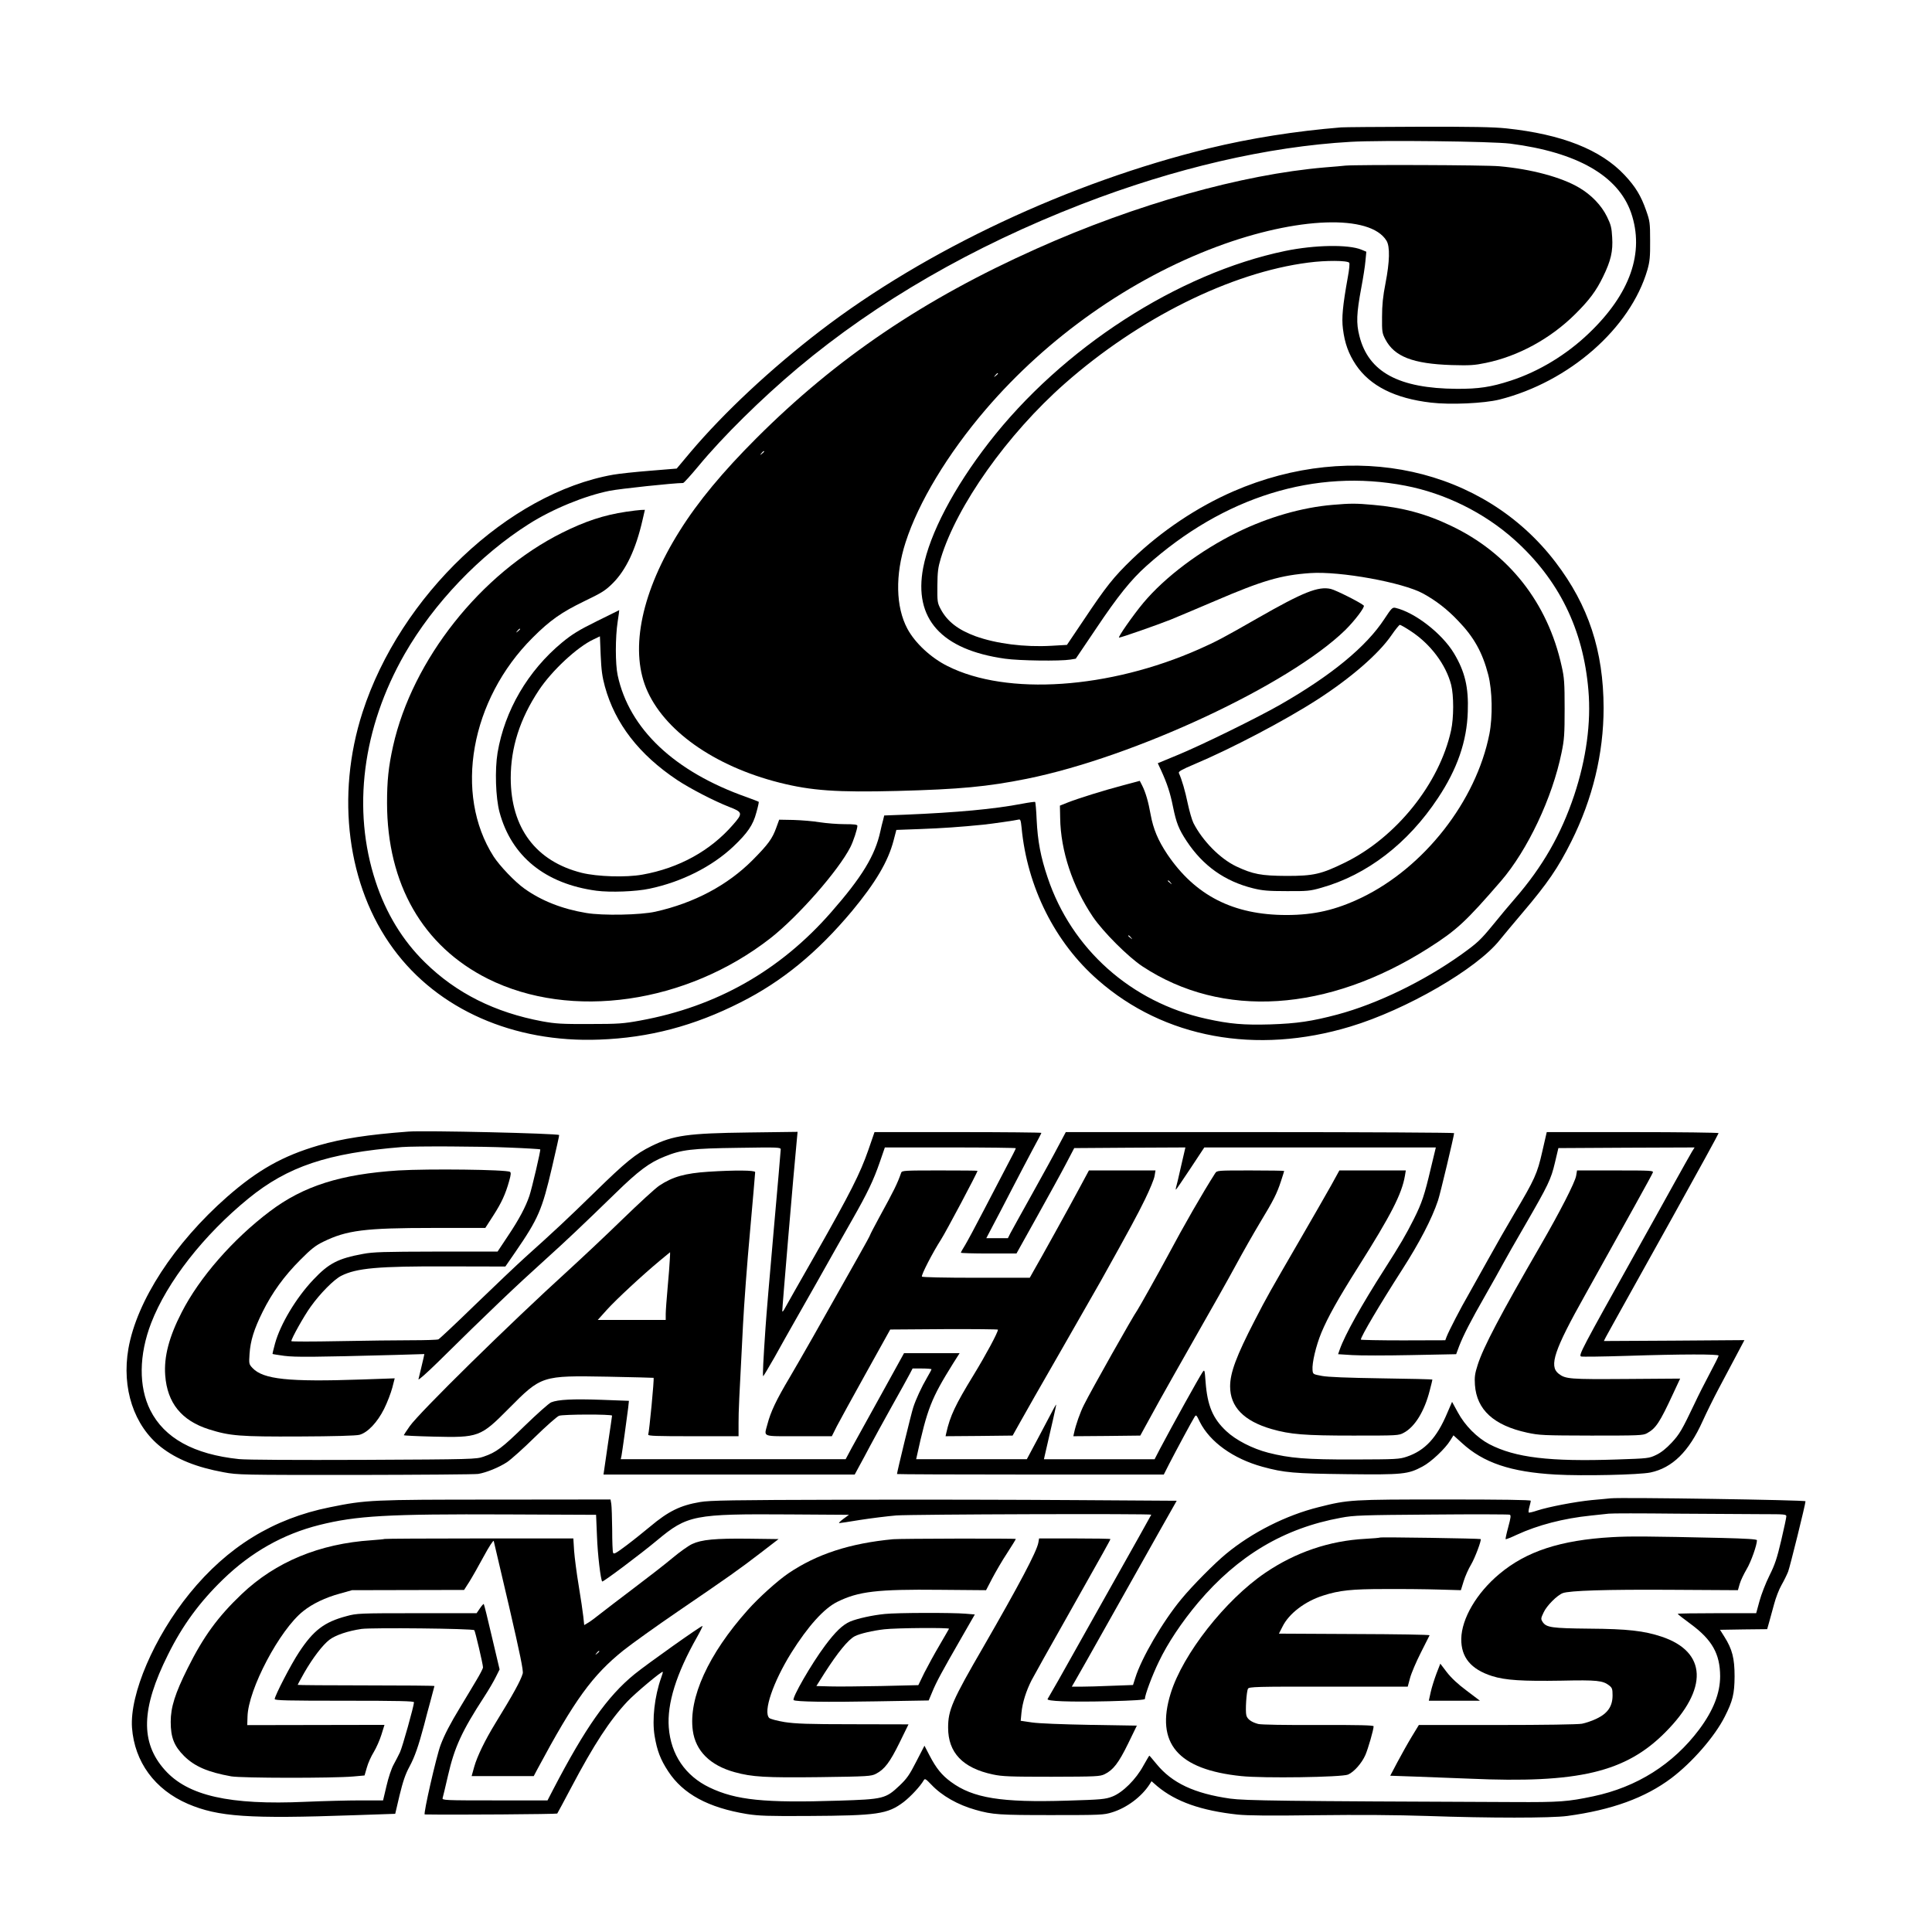 <?xml version="1.0" standalone="no"?>
<!DOCTYPE svg PUBLIC "-//W3C//DTD SVG 20010904//EN"
 "http://www.w3.org/TR/2001/REC-SVG-20010904/DTD/svg10.dtd">
<svg version="1.0" xmlns="http://www.w3.org/2000/svg"
 width="1512pt" height="1512pt" viewBox="0 0 1512 1512"
 preserveAspectRatio="xMidYMid meet">
<g transform="translate(0,1512) scale(0.1,-0.1)"
fill="#000000" stroke="none">
<path d="M10495 14123 c-356 -29 -710 -85 -1035 -164 -1088 -266 -2213 -794
-3038 -1426 -390 -299 -758 -644 -1017 -950 l-109 -130 -207 -17 c-115 -9
-245 -23 -290 -31 -822 -145 -1667 -946 -1962 -1860 -211 -654 -119 -1361 241
-1850 348 -475 942 -737 1612 -711 390 14 742 107 1105 291 326 164 601 390
873 715 184 222 282 387 325 551 l22 84 190 7 c166 6 311 16 490 34 67 7 256
34 277 40 14 4 17 -6 23 -63 44 -465 261 -899 598 -1193 517 -454 1238 -587
1975 -364 438 132 989 451 1168 676 33 40 112 136 178 213 198 233 279 351
384 561 166 332 252 687 252 1044 -1 446 -118 802 -376 1140 -563 738 -1582
962 -2521 555 -285 -124 -564 -311 -794 -532 -144 -139 -202 -212 -377 -474
l-132 -196 -122 -7 c-210 -12 -430 16 -594 75 -136 50 -221 116 -272 212 -26
49 -27 59 -26 182 1 110 5 143 27 216 126 413 520 970 970 1367 579 511 1302
870 1907 947 135 18 303 17 319 -1 5 -5 0 -56 -11 -114 -40 -223 -49 -318 -38
-404 14 -113 44 -195 101 -281 111 -165 305 -263 588 -296 152 -18 415 -6 536
24 546 138 1025 558 1158 1016 18 64 22 100 21 226 0 141 -2 155 -31 237 -40
115 -83 186 -168 277 -187 200 -492 320 -924 366 -104 11 -268 14 -696 13
-308 -1 -578 -3 -600 -5z m1324 -127 c523 -67 845 -251 946 -541 107 -311 -7
-635 -331 -944 -174 -167 -392 -299 -611 -370 -153 -50 -250 -65 -423 -64
-453 3 -690 131 -761 413 -26 101 -23 176 15 380 14 74 29 168 32 207 l7 73
-38 16 c-102 42 -364 38 -597 -10 -841 -175 -1747 -761 -2320 -1501 -274 -353
-462 -713 -513 -978 -76 -399 142 -642 640 -712 112 -16 432 -20 512 -7 l42 7
160 237 c168 251 273 382 393 489 605 542 1322 764 2026 628 312 -60 617 -211
853 -422 348 -312 540 -701 580 -1179 22 -253 -17 -538 -111 -821 -103 -308
-247 -560 -466 -812 -39 -44 -112 -132 -164 -196 -105 -128 -126 -147 -252
-238 -296 -211 -661 -388 -972 -471 -200 -53 -315 -70 -523 -77 -211 -6 -318
3 -503 44 -587 129 -1054 546 -1241 1105 -55 162 -78 287 -86 451 -3 76 -9
139 -12 141 -3 2 -49 -4 -101 -14 -219 -42 -509 -69 -922 -86 l-158 -6 -9 -37
c-6 -20 -15 -58 -21 -86 -41 -190 -144 -359 -386 -635 -400 -457 -897 -738
-1494 -847 -131 -24 -170 -27 -395 -27 -218 -1 -266 2 -371 21 -370 69 -673
220 -918 461 -175 171 -305 385 -386 632 -186 564 -104 1203 227 1782 228 397
588 774 972 1017 184 117 437 221 632 260 79 16 503 61 575 61 6 0 60 60 120
132 190 230 491 527 779 769 618 518 1368 951 2220 1281 728 282 1457 451
2105 488 245 14 1105 4 1249 -14z"/>
<path d="M10530 13824 c-19 -2 -91 -9 -160 -14 -651 -55 -1482 -289 -2257
-636 -884 -395 -1567 -857 -2194 -1484 -263 -263 -456 -495 -600 -725 -295
-469 -390 -916 -263 -1229 134 -329 530 -611 1044 -741 250 -63 449 -77 924
-65 488 13 702 33 1011 95 843 170 2054 736 2493 1164 74 73 156 181 145 192
-26 24 -217 120 -258 130 -98 22 -215 -24 -573 -229 -269 -154 -324 -183 -457
-242 -704 -312 -1504 -367 -1969 -133 -131 65 -256 182 -315 293 -91 170 -96
421 -14 675 101 314 330 693 627 1040 484 565 1129 1020 1808 1274 629 235
1202 256 1329 47 28 -46 25 -163 -8 -333 -20 -102 -27 -171 -27 -263 -1 -117
1 -128 26 -176 71 -135 215 -191 518 -201 144 -4 178 -2 269 17 253 52 506
190 699 382 110 109 165 183 218 293 61 125 78 199 71 308 -4 75 -10 99 -41
162 -43 88 -122 170 -217 226 -138 82 -376 146 -626 168 -108 10 -1110 13
-1203 5z m-2720 -1628 c0 -2 -8 -10 -17 -17 -16 -13 -17 -12 -4 4 13 16 21 21
21 13z m-1830 -610 c0 -2 -8 -10 -17 -17 -16 -13 -17 -12 -4 4 13 16 21 21 21
13z"/>
<path d="M10430 11169 c-240 -20 -504 -96 -745 -214 -290 -142 -568 -351 -737
-553 -80 -96 -203 -272 -190 -272 16 0 296 98 402 140 52 21 210 88 351 148
368 158 513 201 744 217 233 16 723 -73 882 -160 101 -55 191 -125 275 -214
124 -128 190 -248 235 -421 32 -123 36 -328 9 -465 -104 -525 -510 -1044
-1002 -1281 -201 -96 -369 -135 -586 -135 -417 0 -715 153 -933 476 -72 108
-109 196 -130 310 -18 101 -39 173 -66 227 l-19 37 -127 -34 c-156 -41 -357
-104 -438 -136 l-60 -24 2 -97 c4 -258 97 -537 256 -773 80 -118 276 -314 388
-388 624 -412 1450 -359 2240 144 220 140 291 206 566 524 208 242 402 651
474 1005 21 101 24 142 24 345 0 200 -3 243 -23 330 -109 498 -416 887 -868
1101 -196 94 -384 144 -609 163 -133 12 -175 12 -315 0z m-1269 -2956 c13 -16
12 -17 -3 -4 -10 7 -18 15 -18 17 0 8 8 3 21 -13z m-310 -430 c13 -16 12 -17
-3 -4 -10 7 -18 15 -18 17 0 8 8 3 21 -13z"/>
<path d="M4900 11115 c-174 -26 -319 -74 -500 -164 -636 -317 -1173 -995
-1324 -1671 -36 -162 -47 -272 -47 -445 1 -634 280 -1120 789 -1375 651 -325
1555 -195 2212 318 216 169 531 528 625 712 23 45 55 142 55 167 0 10 -24 13
-100 13 -55 0 -143 7 -195 15 -52 9 -145 16 -206 18 l-111 2 -23 -63 c-31 -86
-63 -130 -185 -253 -196 -197 -457 -336 -761 -404 -116 -26 -412 -32 -541 -10
-187 31 -350 95 -483 190 -75 53 -194 178 -242 252 -313 490 -181 1228 306
1713 136 136 226 199 406 286 139 67 164 83 223 142 102 103 178 263 230 490
l19 82 -31 -1 c-17 -1 -69 -7 -116 -14z m-830 -919 c0 -2 -8 -10 -17 -17 -16
-13 -17 -12 -4 4 13 16 21 21 21 13z"/>
<path d="M10835 10277 c-142 -218 -416 -443 -816 -672 -182 -104 -620 -319
-806 -395 l-152 -63 26 -56 c47 -103 71 -175 93 -285 26 -127 45 -175 107
-269 128 -193 298 -314 520 -369 73 -18 117 -22 263 -22 160 -1 183 1 270 26
357 100 679 347 914 703 151 227 226 444 233 675 7 191 -22 313 -108 457 -94
156 -307 321 -459 356 -23 5 -31 -4 -85 -86z m207 -97 c154 -101 274 -261 315
-420 21 -83 21 -259 -1 -357 -91 -416 -430 -838 -831 -1034 -186 -91 -245
-104 -455 -104 -201 1 -264 13 -396 75 -127 61 -263 200 -334 339 -12 24 -32
94 -45 155 -20 96 -45 183 -69 236 -5 12 22 27 121 69 290 122 712 344 963
506 262 169 480 358 580 504 30 44 60 80 65 81 6 0 45 -22 87 -50z"/>
<path d="M4670 10258 c-142 -70 -193 -102 -271 -166 -268 -222 -449 -532 -505
-863 -22 -135 -15 -350 15 -464 93 -347 358 -562 759 -616 107 -14 309 -7 415
16 252 53 488 172 655 329 112 106 156 170 181 266 13 45 21 83 19 85 -2 2
-44 18 -93 36 -566 199 -921 534 -1011 954 -19 88 -19 297 0 420 8 50 13 90
12 90 0 0 -80 -39 -176 -87z m64 -511 c80 -290 267 -532 565 -731 101 -67 288
-164 408 -211 106 -41 108 -50 30 -139 -177 -204 -423 -340 -710 -391 -129
-23 -352 -16 -474 14 -359 90 -555 351 -556 741 0 239 71 463 220 688 102 154
301 339 428 398 l50 24 6 -148 c5 -116 12 -168 33 -245z"/>
<path d="M3195 6264 c-318 -24 -517 -55 -701 -108 -281 -82 -476 -192 -716
-402 -414 -364 -707 -814 -773 -1188 -54 -311 43 -604 255 -771 123 -96 278
-158 490 -197 112 -21 139 -21 1033 -21 505 1 937 4 960 8 65 11 162 51 225
92 31 21 129 108 217 195 88 86 174 162 190 168 31 12 415 13 415 1 0 -3 -15
-108 -34 -233 l-33 -228 983 0 983 0 34 63 c19 34 58 107 87 162 29 55 106
195 170 310 65 116 128 229 140 253 l22 42 74 0 c41 0 74 -3 74 -6 0 -3 -15
-32 -34 -64 -43 -73 -88 -170 -109 -235 -14 -41 -127 -506 -127 -521 0 -2 470
-4 1044 -4 l1044 0 42 83 c59 114 179 337 197 365 14 23 15 22 43 -36 79 -157
261 -288 490 -351 172 -47 246 -53 660 -58 441 -5 479 -1 593 60 67 35 178
140 217 204 l25 40 65 -59 c169 -156 383 -228 734 -248 216 -12 654 -2 742 16
172 36 302 164 409 402 29 64 86 180 127 257 41 77 103 193 137 258 l63 119
-550 -4 -550 -3 15 30 c9 17 35 64 58 105 23 41 57 102 75 135 18 33 195 350
392 704 197 354 358 648 358 653 0 4 -303 8 -673 8 l-672 0 -35 -152 c-39
-173 -59 -217 -220 -488 -54 -91 -145 -250 -203 -355 -58 -104 -128 -230 -156
-279 -55 -94 -153 -283 -170 -328 l-10 -27 -331 -1 c-181 0 -330 3 -330 6 0
24 148 274 323 547 135 210 233 398 281 542 16 45 126 508 126 527 0 4 -684 8
-1519 8 l-1520 0 -57 -107 c-31 -60 -124 -229 -207 -378 -83 -148 -159 -287
-170 -307 l-19 -38 -85 0 -84 0 54 103 c30 56 96 183 147 282 51 99 124 237
161 307 38 69 69 129 69 132 0 3 -294 6 -653 6 l-653 0 -49 -142 c-64 -183
-139 -332 -415 -818 -124 -217 -232 -408 -240 -423 -8 -16 -16 -25 -18 -19 -2
7 91 1110 114 1341 l6 63 -384 -5 c-476 -6 -588 -22 -761 -107 -122 -60 -199
-122 -442 -360 -217 -212 -320 -308 -545 -510 -63 -57 -238 -223 -389 -369
-150 -146 -281 -269 -290 -273 -9 -4 -104 -7 -211 -7 -107 0 -363 -3 -567 -7
-205 -4 -373 -4 -373 0 0 20 99 197 151 269 74 104 182 213 239 242 121 61
287 76 835 74 l450 -1 78 113 c180 262 209 329 287 663 32 138 58 252 56 253
-13 13 -1050 37 -1181 27z m790 -125 c132 -5 241 -12 243 -14 5 -5 -65 -305
-85 -364 -29 -86 -82 -186 -166 -311 l-83 -125 -479 0 c-411 -1 -494 -3 -573
-18 -197 -36 -269 -74 -389 -201 -136 -143 -260 -351 -301 -502 -12 -43 -20
-79 -19 -80 1 -2 43 -8 92 -15 89 -11 225 -10 863 7 l233 7 -6 -29 c-4 -16
-13 -56 -21 -89 -8 -33 -16 -69 -19 -79 -2 -11 64 48 148 130 402 397 620 604
842 804 164 148 291 268 550 520 182 178 268 242 387 289 133 54 209 63 576
68 318 5 332 4 332 -13 0 -11 -25 -296 -55 -634 -30 -338 -59 -680 -64 -760
-17 -249 -24 -380 -18 -380 2 0 42 66 88 147 45 82 117 209 159 283 71 124
269 474 328 580 14 25 69 122 122 215 119 209 166 307 216 452 l39 113 513 0
c281 0 512 -3 512 -6 0 -4 -30 -64 -67 -133 -36 -69 -119 -227 -183 -351 -64
-124 -131 -248 -148 -276 -18 -28 -32 -54 -32 -58 0 -3 98 -6 218 -6 l217 0
160 287 c88 158 190 343 226 412 l66 126 435 3 435 2 -34 -147 c-18 -82 -36
-156 -39 -165 -3 -10 -3 -18 -1 -18 2 0 53 74 113 165 l109 165 906 0 906 0
-39 -162 c-50 -212 -70 -272 -133 -398 -61 -122 -110 -205 -225 -385 -185
-289 -314 -520 -355 -636 l-13 -37 110 -7 c60 -4 268 -4 462 0 l352 7 23 62
c35 90 92 200 204 396 55 96 118 209 140 250 22 41 99 176 171 300 184 318
204 360 235 491 l27 114 533 3 533 2 -20 -32 c-11 -18 -76 -134 -145 -258 -68
-124 -200 -360 -292 -525 -429 -768 -453 -813 -431 -821 8 -3 170 -1 359 5
430 14 717 14 717 2 0 -6 -32 -70 -71 -143 -39 -73 -91 -176 -115 -228 -101
-212 -119 -243 -181 -310 -43 -46 -83 -78 -121 -96 -56 -27 -63 -28 -307 -36
-527 -18 -796 14 -1000 120 -96 51 -190 145 -246 249 l-45 82 -38 -88 c-81
-193 -174 -293 -316 -341 -59 -20 -83 -21 -414 -22 -374 -1 -502 10 -671 53
-124 32 -254 99 -328 169 -106 99 -148 200 -162 385 -7 96 -8 99 -24 76 -30
-45 -231 -407 -332 -598 l-43 -83 -433 0 -433 0 5 23 c53 226 92 402 91 404
-1 2 -11 -14 -22 -35 -10 -20 -62 -117 -113 -214 l-95 -178 -433 0 -433 0 5
23 c82 375 113 452 283 725 l52 82 -217 0 -218 0 -181 -328 c-100 -180 -203
-366 -229 -414 l-47 -88 -880 0 -880 0 6 28 c6 32 42 292 52 373 l6 56 -215 8
c-226 8 -340 2 -394 -20 -18 -8 -110 -90 -205 -182 -179 -175 -224 -209 -324
-243 -57 -20 -83 -21 -939 -25 -534 -2 -917 0 -975 6 -353 37 -584 164 -694
383 -92 184 -89 433 7 682 125 323 410 688 762 975 307 250 619 355 1200 402
99 8 622 6 840 -4z"/>
<path d="M3119 5960 c-453 -29 -745 -122 -1007 -320 -289 -218 -551 -518 -690
-790 -99 -192 -140 -348 -129 -494 16 -216 128 -354 342 -422 165 -52 242 -58
709 -56 267 1 444 6 469 13 64 17 140 97 193 203 25 50 53 124 64 165 l19 74
-257 -9 c-576 -20 -772 1 -856 90 -28 30 -28 33 -23 111 7 103 35 193 103 330
74 149 168 279 294 405 84 85 120 113 180 142 184 90 325 108 859 108 l409 0
62 96 c65 101 96 168 125 272 14 49 15 66 6 71 -29 18 -638 25 -872 11z"/>
<path d="M5545 5950 c-183 -12 -280 -39 -384 -108 -31 -20 -159 -138 -286
-261 -126 -123 -318 -303 -425 -401 -460 -418 -1166 -1112 -1243 -1221 -26
-37 -47 -69 -47 -71 0 -3 103 -8 230 -11 356 -9 371 -3 590 218 258 260 258
260 775 251 197 -4 360 -8 360 -9 6 -8 -34 -423 -42 -444 -4 -11 62 -13 351
-13 l356 0 0 103 c0 99 4 176 35 772 8 154 32 482 55 729 22 247 40 455 40
463 0 15 -161 16 -365 3z m-303 -687 c-1 -32 -9 -131 -17 -219 -8 -89 -15
-182 -15 -208 l0 -46 -266 0 -266 0 71 79 c74 82 278 271 415 385 44 36 80 66
80 66 1 0 0 -26 -2 -57z"/>
<path d="M7053 5943 c-30 -86 -55 -137 -174 -354 -38 -70 -69 -130 -69 -133 0
-4 -41 -79 -92 -169 -50 -89 -108 -191 -128 -227 -141 -252 -328 -581 -410
-720 -106 -178 -149 -270 -174 -366 -27 -103 -51 -94 244 -94 l260 0 39 78
c22 42 125 230 229 417 l189 340 422 3 c231 1 421 -1 421 -4 0 -22 -94 -197
-190 -354 -145 -237 -184 -321 -214 -453 l-6 -27 262 2 263 3 56 100 c30 55
179 316 331 580 151 264 287 503 303 530 226 405 288 520 346 639 38 78 72
160 75 184 l7 42 -261 0 -260 0 -79 -147 c-74 -138 -304 -554 -360 -650 l-24
-43 -419 0 c-253 0 -421 4 -425 9 -7 12 85 190 150 291 38 59 285 524 285 537
0 2 -133 3 -295 3 -273 0 -296 -1 -302 -17z"/>
<path d="M9510 5938 c-100 -157 -239 -398 -375 -653 -62 -116 -225 -407 -235
-420 -27 -35 -361 -627 -417 -740 -29 -57 -64 -156 -77 -218 l-6 -27 262 2
262 3 41 75 c23 41 72 131 110 200 38 69 165 293 282 499 118 206 260 458 315
560 55 102 140 251 188 331 109 180 133 229 165 326 14 42 25 78 25 80 0 2
-118 4 -263 4 -261 0 -262 0 -277 -22z"/>
<path d="M10416 5840 c-37 -66 -145 -254 -240 -418 -245 -423 -257 -443 -356
-635 -144 -279 -193 -410 -193 -517 0 -160 107 -271 325 -334 147 -42 255 -51
638 -51 347 0 356 0 396 22 87 46 162 169 203 330 12 45 21 83 21 86 0 3 -179
7 -397 10 -267 4 -421 10 -468 19 -69 13 -70 13 -73 46 -5 55 27 190 69 292
51 122 130 264 288 514 259 410 342 573 366 714 l7 42 -260 0 -260 0 -66 -120z"/>
<path d="M12335 5918 c-9 -52 -127 -282 -276 -540 -319 -551 -450 -801 -494
-938 -23 -71 -26 -97 -22 -159 14 -194 147 -316 408 -373 98 -21 126 -22 504
-23 371 0 402 1 434 18 71 39 100 84 205 310 l55 118 -422 -3 c-444 -3 -475
-1 -530 42 -75 60 -34 184 208 615 325 583 525 942 530 958 7 16 -11 17 -293
17 l-300 0 -7 -42z"/>
<path d="M12605 3394 c-22 -2 -89 -9 -150 -14 -129 -13 -333 -52 -423 -81 -35
-12 -66 -19 -68 -16 -3 3 -1 22 5 44 6 21 11 43 11 48 0 7 -231 10 -673 10
-729 0 -754 -1 -987 -60 -254 -63 -522 -198 -724 -365 -89 -73 -265 -250 -351
-355 -145 -175 -312 -461 -360 -616 l-18 -56 -165 -6 c-91 -4 -199 -7 -240 -7
l-74 0 22 38 c12 20 138 242 278 492 141 250 315 561 388 690 l133 235 -787 5
c-433 3 -1252 5 -1821 3 -869 -2 -1048 -5 -1122 -18 -155 -26 -248 -72 -391
-192 -45 -37 -126 -103 -182 -145 -84 -63 -102 -74 -108 -60 -4 9 -7 91 -7
182 -1 91 -4 181 -7 200 l-6 35 -896 -1 c-975 0 -1016 -2 -1301 -60 -443 -89
-800 -309 -1097 -674 -279 -344 -469 -788 -451 -1051 20 -268 178 -484 437
-596 238 -102 477 -118 1299 -89 l324 11 34 145 c27 110 45 164 78 225 41 76
70 160 114 325 10 41 33 126 50 188 17 62 31 115 31 117 0 3 -241 5 -535 5
-294 0 -535 2 -535 4 0 3 23 45 51 95 68 118 144 217 197 258 49 37 144 69
252 85 82 11 869 3 882 -10 7 -8 68 -267 68 -291 0 -9 -24 -55 -53 -103 -28
-48 -84 -140 -123 -205 -82 -135 -125 -218 -156 -300 -33 -88 -137 -543 -124
-543 228 -4 1032 2 1037 7 3 5 53 96 109 203 179 339 302 527 440 674 61 65
270 240 277 232 2 -1 -4 -23 -13 -47 -51 -144 -72 -326 -51 -454 19 -115 46
-186 106 -277 116 -178 313 -285 618 -335 91 -14 166 -17 476 -15 545 3 623
14 750 110 55 43 129 122 156 169 9 16 15 13 60 -34 82 -87 207 -158 346 -197
134 -38 185 -41 595 -41 389 0 408 1 475 22 113 35 227 120 290 216 l17 27 46
-40 c144 -120 342 -190 627 -221 79 -8 252 -10 616 -5 338 4 627 2 870 -6 485
-17 965 -17 1094 0 349 47 610 142 815 296 163 123 340 326 418 481 63 124 76
179 77 315 0 142 -18 213 -80 311 l-34 54 184 3 185 2 15 53 c8 28 25 93 39
142 13 50 39 117 58 150 19 33 42 80 52 105 14 36 136 528 136 551 0 10 -1440
32 -1525 23z m1192 -124 c168 0 183 -1 183 -17 0 -10 -18 -94 -40 -188 -33
-140 -49 -189 -92 -275 -29 -58 -64 -148 -78 -200 l-26 -95 -307 0 c-169 0
-307 -2 -307 -5 0 -3 46 -39 102 -80 167 -123 229 -233 230 -407 0 -134 -53
-269 -164 -418 -204 -272 -487 -451 -829 -523 -199 -42 -261 -47 -624 -45
-1815 7 -2100 11 -2218 27 -280 40 -455 122 -577 272 -29 35 -53 64 -55 64 -2
0 -22 -35 -46 -77 -58 -108 -163 -212 -244 -243 -55 -21 -84 -24 -355 -32
-515 -16 -736 20 -908 147 -71 52 -115 106 -167 206 l-40 77 -64 -124 c-53
-104 -74 -134 -131 -188 -109 -103 -127 -107 -475 -118 -584 -19 -805 4 -1012
103 -190 91 -303 258 -319 470 -14 187 58 419 221 707 26 46 45 85 43 87 -6 6
-435 -298 -533 -378 -212 -173 -384 -418 -635 -900 l-45 -87 -413 0 c-389 0
-413 1 -408 18 3 9 22 89 42 176 51 222 108 347 283 616 34 52 75 122 91 155
l30 60 -60 254 c-32 139 -61 255 -64 258 -2 2 -16 -13 -30 -34 l-26 -38 -468
0 c-451 0 -470 -1 -550 -23 -174 -46 -259 -111 -372 -283 -62 -93 -190 -341
-190 -366 0 -11 103 -13 545 -13 429 0 545 -3 545 -12 0 -27 -91 -353 -110
-392 -10 -22 -33 -65 -49 -95 -17 -30 -41 -102 -56 -167 l-27 -114 -176 0
c-97 0 -291 -5 -431 -11 -595 -27 -921 47 -1101 249 -193 216 -186 481 25 903
114 230 248 412 432 590 219 212 469 353 751 424 292 73 534 87 1467 83 l700
-3 7 -165 c5 -146 29 -344 41 -357 6 -6 301 215 429 322 238 198 287 208 1038
203 l464 -3 -44 -32 c-24 -18 -39 -33 -32 -33 6 0 80 11 164 25 84 13 211 29
282 35 118 9 1996 15 1996 6 0 -2 -147 -264 -326 -582 -179 -319 -360 -640
-401 -714 -42 -74 -80 -140 -84 -146 -15 -18 170 -25 479 -18 197 5 282 11
282 18 0 31 57 184 109 291 69 145 180 311 307 462 312 369 673 584 1119 665
100 19 164 21 708 25 329 3 605 2 612 -1 11 -4 9 -22 -11 -96 -14 -51 -23 -94
-21 -96 2 -2 42 13 88 35 165 76 365 128 579 150 58 6 121 13 140 15 19 3 257
3 529 0 272 -2 577 -4 678 -4z"/>
<path d="M12615 3090 c-402 -23 -671 -111 -882 -289 -177 -148 -294 -348 -297
-506 -2 -145 75 -239 241 -292 104 -33 238 -41 543 -36 280 6 324 1 374 -38
23 -18 26 -28 26 -78 0 -83 -37 -139 -122 -180 -34 -17 -87 -35 -117 -41 -32
-6 -298 -10 -665 -10 l-612 0 -56 -92 c-31 -51 -81 -141 -112 -199 l-56 -106
202 -7 c112 -4 300 -11 418 -16 853 -38 1223 50 1534 364 337 339 325 628 -29
747 -138 46 -267 61 -568 63 -293 3 -335 9 -364 52 -15 24 -15 28 8 76 24 52
105 133 149 150 54 20 340 29 844 26 l527 -3 14 49 c8 28 33 79 54 115 34 56
81 189 81 227 0 8 -82 13 -277 18 -568 13 -721 14 -858 6z"/>
<path d="M10800 3087 c-3 -2 -54 -7 -115 -10 -281 -15 -546 -105 -783 -266
-313 -213 -645 -636 -740 -943 -121 -391 55 -597 553 -648 170 -18 786 -9 835
12 46 20 107 88 136 154 21 49 64 197 64 224 0 8 -114 11 -432 10 -261 -1
-448 2 -471 8 -53 14 -86 38 -93 68 -9 34 1 187 13 208 8 15 63 17 630 16
l620 0 18 67 c10 38 48 127 84 198 36 72 67 133 69 137 2 5 -262 9 -587 10
l-592 3 28 55 c50 102 176 198 318 243 127 41 224 51 480 51 138 1 328 -1 424
-4 l174 -5 22 71 c12 39 38 97 58 130 30 50 83 192 75 199 -6 5 -783 17 -788
12z"/>
<path d="M3009 3076 c-2 -2 -47 -6 -100 -10 -409 -27 -752 -169 -1018 -422
-186 -177 -299 -332 -422 -579 -99 -198 -133 -306 -133 -420 0 -122 26 -189
105 -268 82 -81 185 -126 369 -159 83 -14 789 -15 954 -1 l89 8 18 62 c9 34
34 89 54 121 20 33 47 94 60 136 l24 77 -537 -1 -537 -1 2 66 c5 213 252 681
436 826 72 58 175 107 286 137 l96 27 438 1 439 1 41 64 c22 35 73 125 113
199 41 76 75 128 78 120 2 -8 56 -239 120 -512 86 -372 113 -504 107 -525 -16
-56 -75 -163 -214 -389 -82 -134 -143 -260 -166 -342 l-20 -72 243 0 243 0 28
53 c291 543 430 735 674 931 64 51 258 190 431 308 394 269 471 323 644 456
l139 107 -234 3 c-262 3 -369 -7 -443 -42 -28 -13 -97 -62 -153 -109 -56 -47
-191 -152 -300 -234 -109 -82 -227 -173 -263 -201 -36 -29 -79 -61 -96 -71
l-32 -19 -7 66 c-4 37 -20 146 -36 242 -16 96 -32 219 -36 273 l-6 97 -737 0
c-405 0 -739 -2 -741 -4z m1681 -880 c0 -2 -8 -10 -17 -17 -16 -13 -17 -12 -4
4 13 16 21 21 21 13z"/>
<path d="M6990 3074 c-338 -32 -597 -116 -820 -267 -84 -57 -233 -191 -318
-287 -308 -345 -465 -689 -430 -944 22 -159 135 -272 327 -325 137 -38 242
-44 665 -39 380 5 404 7 441 26 68 35 109 90 184 242 39 79 71 144 71 145 0 0
-195 0 -433 1 -354 0 -451 4 -537 17 -60 10 -111 24 -120 32 -49 49 30 280
172 509 132 210 256 348 361 400 166 82 312 99 803 94 l361 -3 49 94 c27 51
79 141 117 198 37 57 67 106 67 109 0 5 -905 3 -960 -2z"/>
<path d="M8126 3046 c-13 -70 -152 -332 -428 -811 -246 -424 -278 -498 -278
-636 0 -196 115 -316 350 -366 74 -16 136 -18 460 -18 349 1 378 2 415 20 67
33 109 87 183 238 l69 142 -366 6 c-218 4 -402 11 -455 19 l-88 13 6 63 c8 81
37 171 79 254 19 36 143 259 277 495 297 526 340 604 340 610 0 3 -125 5 -279
5 l-279 0 -6 -34z"/>
<path d="M6925 2489 c-101 -10 -215 -36 -271 -59 -60 -26 -116 -80 -198 -190
-106 -142 -260 -409 -245 -425 14 -13 256 -17 640 -10 l417 7 28 67 c33 80 75
157 221 411 l112 195 -72 6 c-105 9 -539 8 -632 -2z m502 -116 c-2 -5 -36 -62
-74 -128 -39 -66 -92 -163 -119 -216 l-47 -97 -291 -7 c-160 -3 -340 -5 -399
-3 l-108 3 63 100 c105 164 186 263 238 290 38 20 142 44 230 54 95 11 513 14
507 4z"/>
<path d="M11242 2023 c-16 -43 -37 -108 -45 -145 l-15 -68 200 0 200 0 -103
78 c-69 51 -121 100 -156 145 l-51 67 -30 -77z"/>
</g>
</svg>

